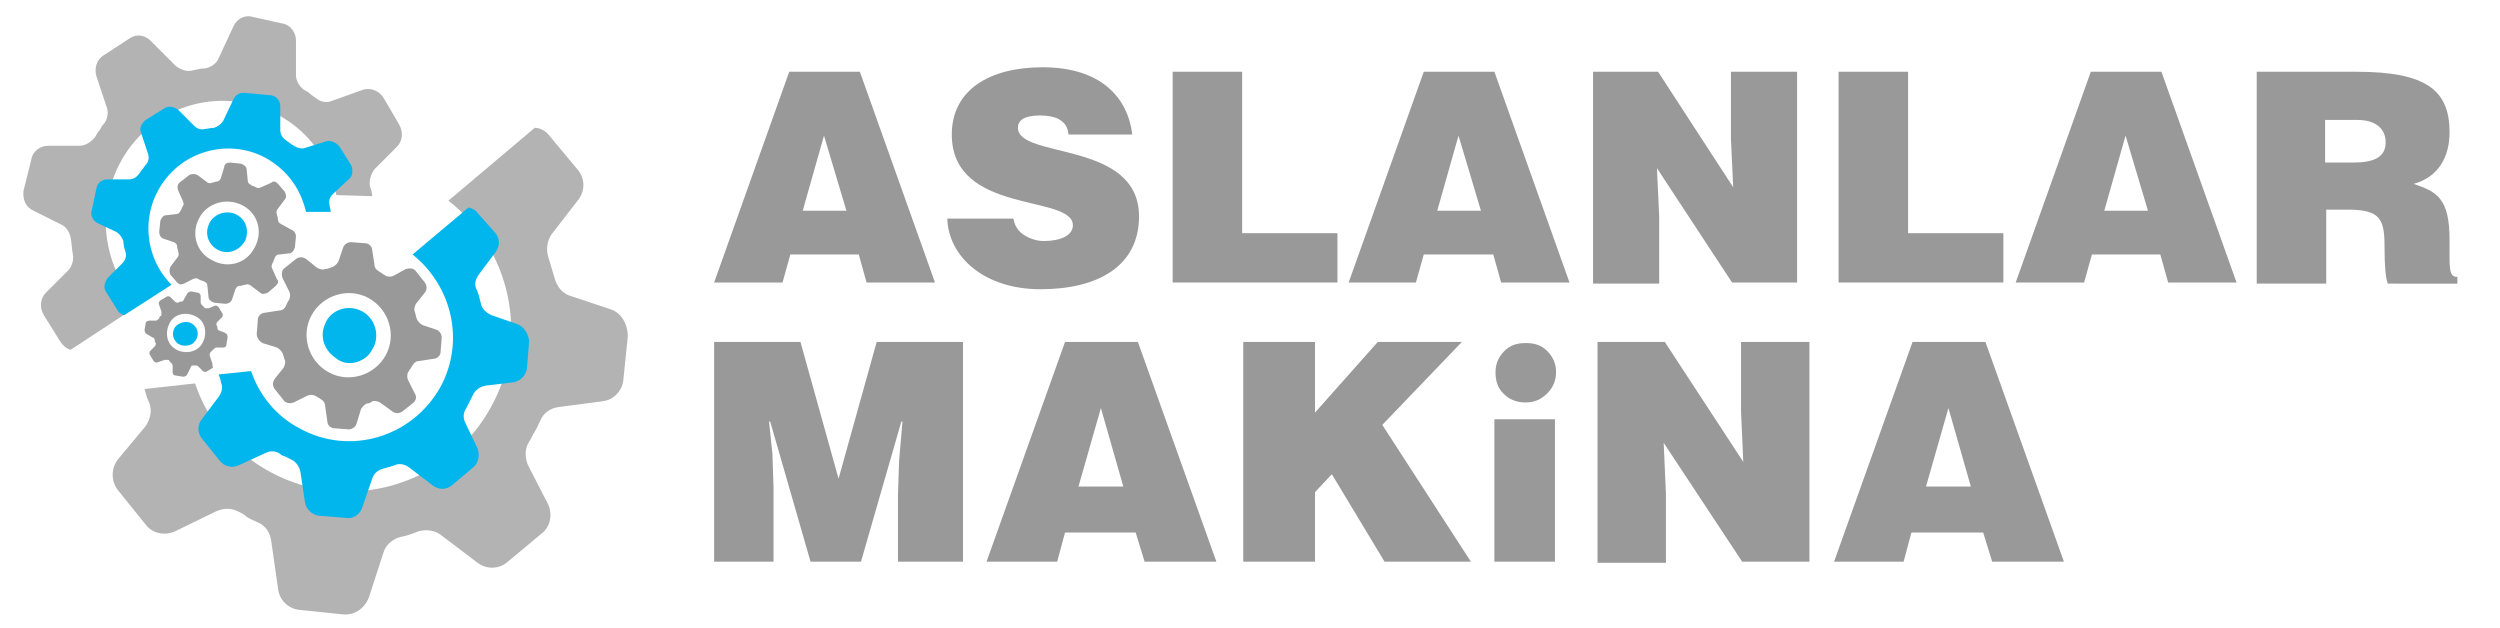 <?xml version="1.0" encoding="utf-8"?>
<!-- Generator: Adobe Illustrator 27.3.1, SVG Export Plug-In . SVG Version: 6.00 Build 0)  -->
<svg version="1.1" id="Layer_1" xmlns="http://www.w3.org/2000/svg" xmlns:xlink="http://www.w3.org/1999/xlink" x="0px" y="0px"
	 viewBox="0 0 223 56" style="enable-background:new 0 0 223 56;" xml:space="preserve">
<style type="text/css">
	.st0{fill:#999999;}
	.st1{fill:#00B6ED;}
	.st2{fill:#B3B3B3;}
</style>
<g>
	<g>
		<g>
			<path class="st0" d="M63.7,25.2l6.7-18.8h6.3l6.7,18.8h-6.1l-0.7-2.5h-6.1l-0.7,2.5H63.7z M73.5,12.1l-1.9,6.7h3.9L73.5,12.1z"/>
			<path class="st0" d="M95.3,11.9c-0.1-0.7-0.4-1-0.9-1.3c-0.4-0.2-1-0.3-1.6-0.3c-1.4,0-2,0.4-2,1.1c0,2.8,10.8,1.1,10.8,7.9
				c0,4.4-3.6,6.5-8.8,6.5c-5,0-8.2-2.9-8.3-6.3h5.9c0.1,0.7,0.5,1.2,1,1.5c0.5,0.3,1.1,0.5,1.7,0.5c1.5,0,2.6-0.5,2.6-1.4
				c0-2.8-10.8-0.9-10.8-8.1c0-4,3.4-6,8.1-6c5.2,0,7.6,2.7,8,6H95.3z"/>
			<path class="st0" d="M104.6,25.2V6.4h6.2v14.4h8.5v4.4H104.6z"/>
			<path class="st0" d="M120.3,25.2L127,6.4h6.3l6.7,18.8h-6.1l-0.7-2.5H127l-0.7,2.5H120.3z M130.1,12.1l-1.9,6.7h3.9L130.1,12.1z"
				/>
			<path class="st0" d="M154.6,16.7l-0.2-4.3v-6h5.9v18.8h-5.8L147.8,15l0.2,4.3v6h-5.9V6.4h5.8L154.6,16.7z"/>
			<path class="st0" d="M164,25.2V6.4h6.2v14.4h8.5v4.4H164z"/>
			<path class="st0" d="M179.8,25.2l6.7-18.8h6.3l6.7,18.8h-6.1l-0.7-2.5h-6.1l-0.7,2.5H179.8z M189.6,12.1l-1.9,6.7h3.9L189.6,12.1
				z"/>
			<path class="st0" d="M207.5,18.7v6.6h-6.2V6.4h8.9c6.3,0,8.3,1.7,8.3,5.4c0,2.2-1,4-3.2,4.6c2,0.7,3.2,1.2,3.2,5
				c0,2.5-0.1,3.3,0.7,3.3v0.6H213c-0.2-0.4-0.3-1.6-0.3-3.3c0-2.5-0.4-3.3-3.3-3.3H207.5z M207.5,14.5h2.4c1.9,0,2.9-0.5,2.9-1.8
				c0-1.3-1-2-2.5-2h-2.9V14.5z"/>
		</g>
		<g>
			<path class="st0" d="M63.7,50.1V30.5h7.7l3.4,12.2l3.4-12.2h7.7v19.6h-5.8v-6l0.1-3l0.3-3.5h-0.1l-3.6,12.5h-4.5l-3.6-12.5h-0.1
				l0.3,2.9l0.1,3v6.6H63.7z"/>
			<path class="st0" d="M88,50.1l7-19.6h6.5l7,19.6h-6.4l-0.8-2.6H95l-0.7,2.6H88z M98.2,36.4l-2,7h4L98.2,36.4z"/>
			<path class="st0" d="M110.9,30.5h6.4v6.3l5.6-6.3h7.5l-7.1,7.4l7.9,12.2h-7.7l-4.7-7.8l-1.5,1.6v6.2h-6.4V30.5z"/>
			<path class="st0" d="M134.1,35.1c-0.5-0.5-0.7-1.1-0.7-1.9s0.3-1.4,0.8-1.9c0.5-0.5,1.1-0.7,1.9-0.7s1.4,0.2,1.9,0.7
				c0.5,0.5,0.8,1.1,0.8,1.9s-0.3,1.4-0.8,1.9c-0.5,0.5-1.1,0.8-1.9,0.8C135.2,35.9,134.6,35.6,134.1,35.1z M133.3,37.4h5.4v12.7
				h-5.4V37.4z"/>
			<path class="st0" d="M155.5,41.2l-0.2-4.5v-6.2h6.1v19.6h-6l-7-10.6l0.2,4.5v6.2h-6.1V30.5h6L155.5,41.2z"/>
			<path class="st0" d="M163.6,50.1l7-19.6h6.5l7,19.6h-6.4l-0.8-2.6h-6.4l-0.7,2.6H163.6z M173.8,36.4l-2,7h4L173.8,36.4z"/>
		</g>
	</g>
	<g>
		<g>
			<path class="st1" d="M19.2,19.3c-0.3,0.2-0.5,0.5-0.6,0.8c-0.4,1,0.2,2,1.1,2.3c0.9,0.3,1.8-0.2,2.2-1c0.3-0.8,0.1-1.7-0.7-2.2
				C20.6,18.8,19.7,18.9,19.2,19.3z"/>
			<path class="st0" d="M15.9,17l0.4,0.9c0.1,0.2,0.1,0.4,0,0.5c0,0.1-0.1,0.1-0.1,0.2c0,0.1-0.1,0.2-0.1,0.2
				c-0.1,0.2-0.2,0.3-0.4,0.3l-0.9,0.1c-0.2,0-0.4,0.2-0.5,0.5l-0.1,1c0,0.2,0.1,0.5,0.4,0.6l0.9,0.3c0.2,0.1,0.3,0.2,0.3,0.4
				c0,0.2,0.1,0.3,0.1,0.5c0.1,0.2,0,0.4-0.1,0.5l-0.6,0.8c-0.1,0.2-0.1,0.5,0,0.7l0.6,0.7c0.2,0.2,0.4,0.2,0.6,0.1l0.8-0.4
				c0.2-0.1,0.4-0.1,0.5,0c0.1,0,0.1,0.1,0.2,0.1c0.1,0,0.2,0.1,0.3,0.1c0.2,0.1,0.3,0.2,0.3,0.4l0.1,1c0,0.2,0.2,0.4,0.5,0.5l1,0.1
				c0.2,0,0.5-0.1,0.6-0.4l0.3-0.9c0.1-0.2,0.2-0.3,0.4-0.3c0.2,0,0.3-0.1,0.5-0.1c0.2-0.1,0.4,0,0.5,0.1l0.8,0.6
				c0.2,0.2,0.5,0.1,0.7,0l0.7-0.6c0.2-0.2,0.3-0.4,0.1-0.6l-0.4-0.9c-0.1-0.2-0.1-0.3,0-0.5c0-0.1,0.1-0.1,0.1-0.2
				c0-0.1,0.1-0.2,0.1-0.3c0.1-0.2,0.2-0.3,0.4-0.3l0.9-0.1c0.2,0,0.4-0.2,0.5-0.5l0.1-1c0-0.2-0.1-0.5-0.4-0.6L25.1,20
				c-0.2-0.1-0.3-0.2-0.3-0.4c0-0.2-0.1-0.3-0.1-0.5c-0.1-0.2,0-0.4,0.1-0.5l0.6-0.8c0.2-0.2,0.1-0.5,0-0.7l-0.6-0.7
				c-0.2-0.2-0.4-0.3-0.6-0.1l-0.9,0.4c-0.2,0.1-0.3,0.1-0.5,0c0,0-0.1-0.1-0.2-0.1c-0.1,0-0.2-0.1-0.2-0.1
				c-0.2-0.1-0.3-0.2-0.3-0.4l-0.1-1c0-0.2-0.2-0.4-0.5-0.5l-1-0.1c-0.2,0-0.5,0.1-0.5,0.4l-0.3,1c-0.1,0.2-0.2,0.3-0.4,0.3
				c-0.1,0-0.3,0.1-0.4,0.1c-0.2,0.1-0.4,0-0.5-0.1l-0.8-0.6c-0.2-0.1-0.5-0.1-0.7,0L16,16.3C15.8,16.5,15.8,16.8,15.9,17z
				 M21.6,18.3c1.4,0.7,1.9,2.4,1.1,3.8c-0.7,1.4-2.4,1.9-3.8,1.1c-1.4-0.7-1.9-2.4-1.1-3.8C18.5,18.1,20.2,17.6,21.6,18.3z"/>
		</g>
		<g>
			<path class="st2" d="M3,18.8L5.4,20c0.5,0.2,0.8,0.7,0.9,1.2c0.1,0.5,0.1,1,0.2,1.5c0.1,0.5-0.1,1.1-0.4,1.4l-2,2
				c-0.5,0.5-0.6,1.3-0.2,2l1.5,2.4c0.2,0.3,0.5,0.6,0.9,0.7l6.1-4c-3.5-3.6-4-9.5-1-13.8c3.4-4.8,9.9-5.8,14.6-2.4
				c2.2,1.6,3.5,3.9,4,6.4l3.2,0.1c0-0.3-0.1-0.6-0.2-0.9c-0.1-0.5,0.1-1.1,0.4-1.5l2-2c0.5-0.5,0.6-1.3,0.2-2l-1.4-2.4
				c-0.4-0.6-1.1-0.9-1.8-0.7l-2.8,1c-0.5,0.2-1,0.1-1.5-0.3c-0.1-0.1-0.3-0.2-0.4-0.3c-0.2-0.2-0.4-0.3-0.6-0.4
				c-0.4-0.3-0.7-0.8-0.7-1.3l0-3.1c0-0.7-0.5-1.4-1.2-1.5l-2.7-0.6c-0.7-0.2-1.4,0.2-1.7,0.9l-1.3,2.8c-0.2,0.5-0.7,0.8-1.2,0.9
				c-0.4,0-0.8,0.1-1.2,0.2c-0.5,0.1-1-0.1-1.4-0.4l-2.1-2.1C13,3.1,12.2,3,11.6,3.4L9.3,4.9C8.6,5.3,8.4,6.1,8.6,6.8l0.9,2.7
				C9.7,10,9.6,10.6,9.3,11c-0.2,0.2-0.3,0.4-0.4,0.6c-0.2,0.2-0.3,0.4-0.4,0.6C8.1,12.7,7.6,13,7.1,13l-2.8,0
				c-0.7,0-1.4,0.5-1.5,1.2L2.1,17C2,17.8,2.3,18.5,3,18.8z"/>
		</g>
		<g>
			<path class="st1" d="M8.7,19.9l1.7,0.8c0.3,0.2,0.5,0.5,0.6,0.8c0,0.3,0.1,0.7,0.2,1c0.1,0.3,0,0.7-0.3,1l-1.3,1.3
				c-0.3,0.4-0.4,0.9-0.1,1.3l1,1.6c0.1,0.2,0.4,0.4,0.6,0.4l4.2-2.7c-2.4-2.4-2.8-6.3-0.7-9.2c2.3-3.2,6.8-3.9,9.9-1.6
				c1.5,1.1,2.4,2.6,2.8,4.3l2.2,0c0-0.2-0.1-0.4-0.1-0.6c-0.1-0.4,0-0.7,0.3-1l1.4-1.3c0.4-0.3,0.4-0.9,0.2-1.3l-1-1.6
				c-0.3-0.4-0.8-0.6-1.2-0.5l-1.9,0.6c-0.3,0.1-0.7,0-1-0.2c-0.1-0.1-0.2-0.1-0.3-0.2c-0.1-0.1-0.3-0.2-0.4-0.3
				c-0.3-0.2-0.5-0.5-0.5-0.9l0-2.1c0-0.5-0.3-0.9-0.8-1L22,8.3c-0.5-0.1-1,0.1-1.2,0.6l-0.9,1.9c-0.2,0.3-0.5,0.5-0.8,0.6
				c-0.3,0-0.6,0.1-0.8,0.1c-0.4,0.1-0.7,0-1-0.3l-1.4-1.4c-0.4-0.3-0.9-0.4-1.3-0.1l-1.6,1c-0.4,0.3-0.6,0.8-0.4,1.2l0.6,1.8
				c0.1,0.3,0.1,0.7-0.2,1c-0.1,0.1-0.2,0.3-0.3,0.4c-0.1,0.1-0.2,0.3-0.3,0.4c-0.2,0.3-0.5,0.5-0.9,0.5l-1.9,0
				c-0.5,0-0.9,0.3-1,0.8l-0.4,1.9C8,19.2,8.3,19.7,8.7,19.9z"/>
		</g>
		<g>
			<path class="st1" d="M32.6,31.9c0.4-0.3,0.6-0.7,0.8-1.1c0.5-1.3-0.2-2.8-1.5-3.2c-1.2-0.4-2.5,0.2-2.9,1.3
				c-0.5,1.1-0.1,2.3,0.9,3C30.7,32.6,31.8,32.5,32.6,31.9z"/>
			<path class="st0" d="M37,35.1l-0.6-1.2c-0.1-0.2-0.1-0.5,0-0.7c0.1-0.1,0.1-0.2,0.2-0.3c0.1-0.1,0.1-0.2,0.2-0.3
				c0.1-0.2,0.3-0.4,0.6-0.4l1.3-0.2c0.3,0,0.6-0.3,0.6-0.6l0.1-1.3c0-0.3-0.2-0.6-0.5-0.7L37.7,29c-0.2-0.1-0.4-0.3-0.5-0.5
				c-0.1-0.2-0.1-0.4-0.2-0.7c-0.1-0.2,0-0.5,0.1-0.7l0.8-1c0.2-0.3,0.2-0.6,0-0.9l-0.8-1c-0.2-0.3-0.6-0.3-0.9-0.2l-1.1,0.6
				c-0.2,0.1-0.5,0.1-0.7,0c-0.1-0.1-0.2-0.1-0.3-0.2c-0.1-0.1-0.2-0.1-0.3-0.2c-0.2-0.1-0.4-0.3-0.4-0.6l-0.2-1.3
				c0-0.3-0.3-0.6-0.6-0.6l-1.3-0.1c-0.3,0-0.6,0.2-0.7,0.5l-0.4,1.2c-0.1,0.2-0.3,0.4-0.5,0.5C29.4,23.9,29.2,24,29,24
				c-0.2,0.1-0.5,0-0.7-0.1l-1-0.8c-0.3-0.2-0.6-0.2-0.9,0l-1,0.8c-0.3,0.2-0.3,0.6-0.2,0.9l0.6,1.2c0.1,0.2,0.1,0.5,0,0.7
				c0,0.1-0.1,0.1-0.1,0.2c-0.1,0.1-0.1,0.2-0.2,0.4c-0.1,0.2-0.3,0.4-0.6,0.4l-1.3,0.2c-0.3,0-0.6,0.3-0.6,0.6l-0.1,1.3
				c0,0.3,0.2,0.6,0.5,0.8l1.3,0.4c0.2,0.1,0.4,0.3,0.5,0.5c0.1,0.2,0.1,0.4,0.2,0.6c0.1,0.2,0,0.5-0.1,0.7l-0.8,1
				c-0.2,0.3-0.2,0.6,0,0.9l0.8,1c0.2,0.3,0.6,0.3,0.9,0.2l1.2-0.6c0.2-0.1,0.5-0.1,0.7,0c0.1,0,0.1,0.1,0.2,0.1
				c0.1,0.1,0.2,0.1,0.3,0.2c0.2,0.1,0.4,0.3,0.4,0.6l0.2,1.4c0,0.3,0.3,0.6,0.6,0.6l1.3,0.1c0.3,0,0.6-0.2,0.7-0.5l0.4-1.3
				c0.1-0.2,0.3-0.4,0.5-0.5c0.2,0,0.4-0.1,0.5-0.2c0.2-0.1,0.5,0,0.7,0.1l1.1,0.8c0.3,0.2,0.6,0.2,0.9,0l1-0.8
				C37.1,35.7,37.2,35.4,37,35.1z M29.3,33.2c-1.8-1-2.5-3.3-1.5-5.1c1-1.8,3.3-2.5,5.1-1.5c1.8,1,2.5,3.3,1.5,5.1
				C33.4,33.5,31.1,34.2,29.3,33.2z"/>
		</g>
		<g>
			<path class="st2" d="M54.5,27.6l-3.6-1.2c-0.7-0.2-1.2-0.8-1.4-1.5c-0.2-0.7-0.4-1.3-0.6-2c-0.2-0.7-0.1-1.4,0.3-2l2.4-3.1
				c0.6-0.8,0.6-1.9-0.1-2.7l-2.5-3c-0.3-0.4-0.8-0.7-1.3-0.7l-7.7,6.5c5.5,4.3,7.3,12.1,3.8,18.4c-3.8,7-12.7,9.6-19.7,5.8
				c-3.3-1.8-5.6-4.6-6.7-7.9l-4.5,0.5c0.1,0.4,0.2,0.8,0.4,1.2c0.3,0.7,0.1,1.5-0.3,2.1L10.5,41c-0.6,0.8-0.6,1.9,0,2.7l2.5,3.1
				c0.6,0.8,1.7,1,2.6,0.6l3.7-1.8c0.7-0.3,1.4-0.3,2.1,0.1c0.2,0.1,0.4,0.2,0.6,0.4c0.3,0.2,0.6,0.3,1,0.5c0.7,0.3,1.1,0.9,1.2,1.7
				l0.6,4.2c0.1,1,0.9,1.8,1.9,1.9l3.9,0.4c1,0.1,1.9-0.5,2.3-1.5l1.3-4c0.2-0.7,0.8-1.2,1.5-1.4c0.6-0.1,1.1-0.3,1.6-0.5
				c0.7-0.2,1.5-0.1,2,0.3l3.3,2.5c0.8,0.6,1.9,0.6,2.7-0.1l3-2.5c0.8-0.6,1-1.7,0.6-2.6l-1.8-3.5c-0.3-0.7-0.3-1.5,0.1-2.1
				c0.2-0.3,0.3-0.6,0.5-0.9c0.2-0.3,0.3-0.6,0.5-1c0.3-0.7,0.9-1.1,1.7-1.2l3.8-0.5c1-0.1,1.8-0.9,1.9-1.9l0.4-3.9
				C56,28.9,55.4,27.9,54.5,27.6z"/>
		</g>
		<g>
			<path class="st1" d="M46.1,28.9l-2.3-0.8c-0.4-0.2-0.8-0.5-0.9-1c-0.1-0.4-0.2-0.9-0.4-1.3c-0.2-0.4-0.1-0.9,0.2-1.3l1.5-2
				c0.4-0.5,0.4-1.2,0-1.7L42.6,19c-0.2-0.3-0.5-0.4-0.8-0.5l-5,4.2c3.5,2.8,4.7,7.7,2.5,11.8c-2.5,4.5-8.1,6.2-12.6,3.7
				c-2.1-1.1-3.6-3-4.3-5.1l-2.9,0.3c0.1,0.3,0.2,0.5,0.2,0.7c0.2,0.4,0.1,0.9-0.2,1.3l-1.5,2c-0.4,0.5-0.4,1.2,0,1.7l1.6,2
				c0.4,0.5,1.1,0.7,1.7,0.4l2.4-1.1c0.4-0.2,0.9-0.2,1.3,0.1c0.1,0.1,0.3,0.2,0.4,0.2c0.2,0.1,0.4,0.2,0.6,0.3
				c0.4,0.2,0.7,0.6,0.8,1.1l0.4,2.7c0.1,0.6,0.6,1.1,1.2,1.2l2.5,0.2c0.6,0.1,1.2-0.3,1.4-0.9l0.9-2.6c0.1-0.4,0.5-0.8,1-0.9
				c0.4-0.1,0.7-0.2,1-0.3c0.4-0.2,0.9-0.1,1.3,0.2l2.1,1.6c0.5,0.4,1.2,0.4,1.7,0l1.9-1.6c0.5-0.4,0.6-1.1,0.4-1.7l-1.1-2.3
				c-0.2-0.4-0.2-0.9,0.1-1.3c0.1-0.2,0.2-0.4,0.3-0.6c0.1-0.2,0.2-0.4,0.3-0.6c0.2-0.4,0.6-0.7,1.1-0.8l2.5-0.3
				c0.6-0.1,1.1-0.6,1.2-1.2l0.2-2.5C47.1,29.7,46.7,29.1,46.1,28.9z"/>
		</g>
		<path class="st1" d="M17.1,30.7c0.2-0.1,0.3-0.3,0.4-0.4c0.3-0.6,0.1-1.2-0.5-1.5c-0.5-0.2-1.1,0-1.4,0.4c-0.3,0.5-0.2,1,0.2,1.4
			C16.2,30.9,16.7,30.9,17.1,30.7z"/>
		<path class="st0" d="M18.9,32.3l-0.2-0.6c0-0.1,0-0.2,0.1-0.3c0,0,0.1-0.1,0.1-0.1c0,0,0.1-0.1,0.1-0.1c0.1-0.1,0.2-0.2,0.3-0.2
			l0.6,0c0.2,0,0.3-0.1,0.3-0.3l0.1-0.6c0-0.1,0-0.3-0.2-0.4l-0.5-0.2c-0.1,0-0.2-0.1-0.2-0.2c0-0.1,0-0.2-0.1-0.3
			c0-0.1,0-0.2,0.1-0.3l0.4-0.4c0.1-0.1,0.1-0.3,0-0.4l-0.3-0.5c-0.1-0.1-0.2-0.2-0.4-0.1l-0.5,0.2c-0.1,0-0.2,0-0.3,0
			c0,0-0.1-0.1-0.1-0.1c0,0-0.1-0.1-0.1-0.1c-0.1-0.1-0.2-0.2-0.2-0.3l0-0.6c0-0.1-0.1-0.3-0.3-0.3L17.1,26c-0.1,0-0.3,0-0.4,0.2
			l-0.3,0.5c0,0.1-0.1,0.2-0.2,0.2c-0.1,0-0.2,0-0.3,0.1c-0.1,0-0.2,0-0.3-0.1l-0.4-0.4c-0.1-0.1-0.3-0.1-0.4,0l-0.5,0.3
			c-0.1,0.1-0.2,0.2-0.1,0.4l0.2,0.6c0,0.1,0,0.2,0,0.3c0,0,0,0.1-0.1,0.1c0,0-0.1,0.1-0.1,0.2c-0.1,0.1-0.2,0.2-0.3,0.2l-0.6,0
			c-0.1,0-0.3,0.1-0.3,0.2l-0.1,0.6c0,0.1,0,0.3,0.2,0.4l0.5,0.3c0.1,0,0.2,0.1,0.2,0.2c0,0.1,0,0.2,0.1,0.3c0,0.1,0,0.2-0.1,0.3
			l-0.4,0.4c-0.1,0.1-0.1,0.3,0,0.4l0.3,0.5c0.1,0.1,0.2,0.2,0.4,0.1l0.6-0.2c0.1,0,0.2,0,0.3,0c0,0,0.1,0,0.1,0.1
			c0,0,0.1,0.1,0.1,0.1c0.1,0.1,0.2,0.2,0.2,0.3l0,0.6c0,0.2,0.1,0.3,0.3,0.3l0.6,0.1c0.1,0,0.3,0,0.4-0.2l0.3-0.6
			c0-0.1,0.1-0.2,0.2-0.2c0.1,0,0.2,0,0.2,0c0.1,0,0.2,0,0.3,0.1l0.4,0.4c0.1,0.1,0.3,0.1,0.4,0l0.5-0.3
			C18.9,32.6,19,32.5,18.9,32.3z M15.6,31.1c-0.8-0.5-0.9-1.6-0.4-2.4c0.5-0.8,1.6-0.9,2.4-0.4c0.8,0.5,0.9,1.6,0.4,2.4
			S16.3,31.6,15.6,31.1z"/>
	</g>
</g>
</svg>
